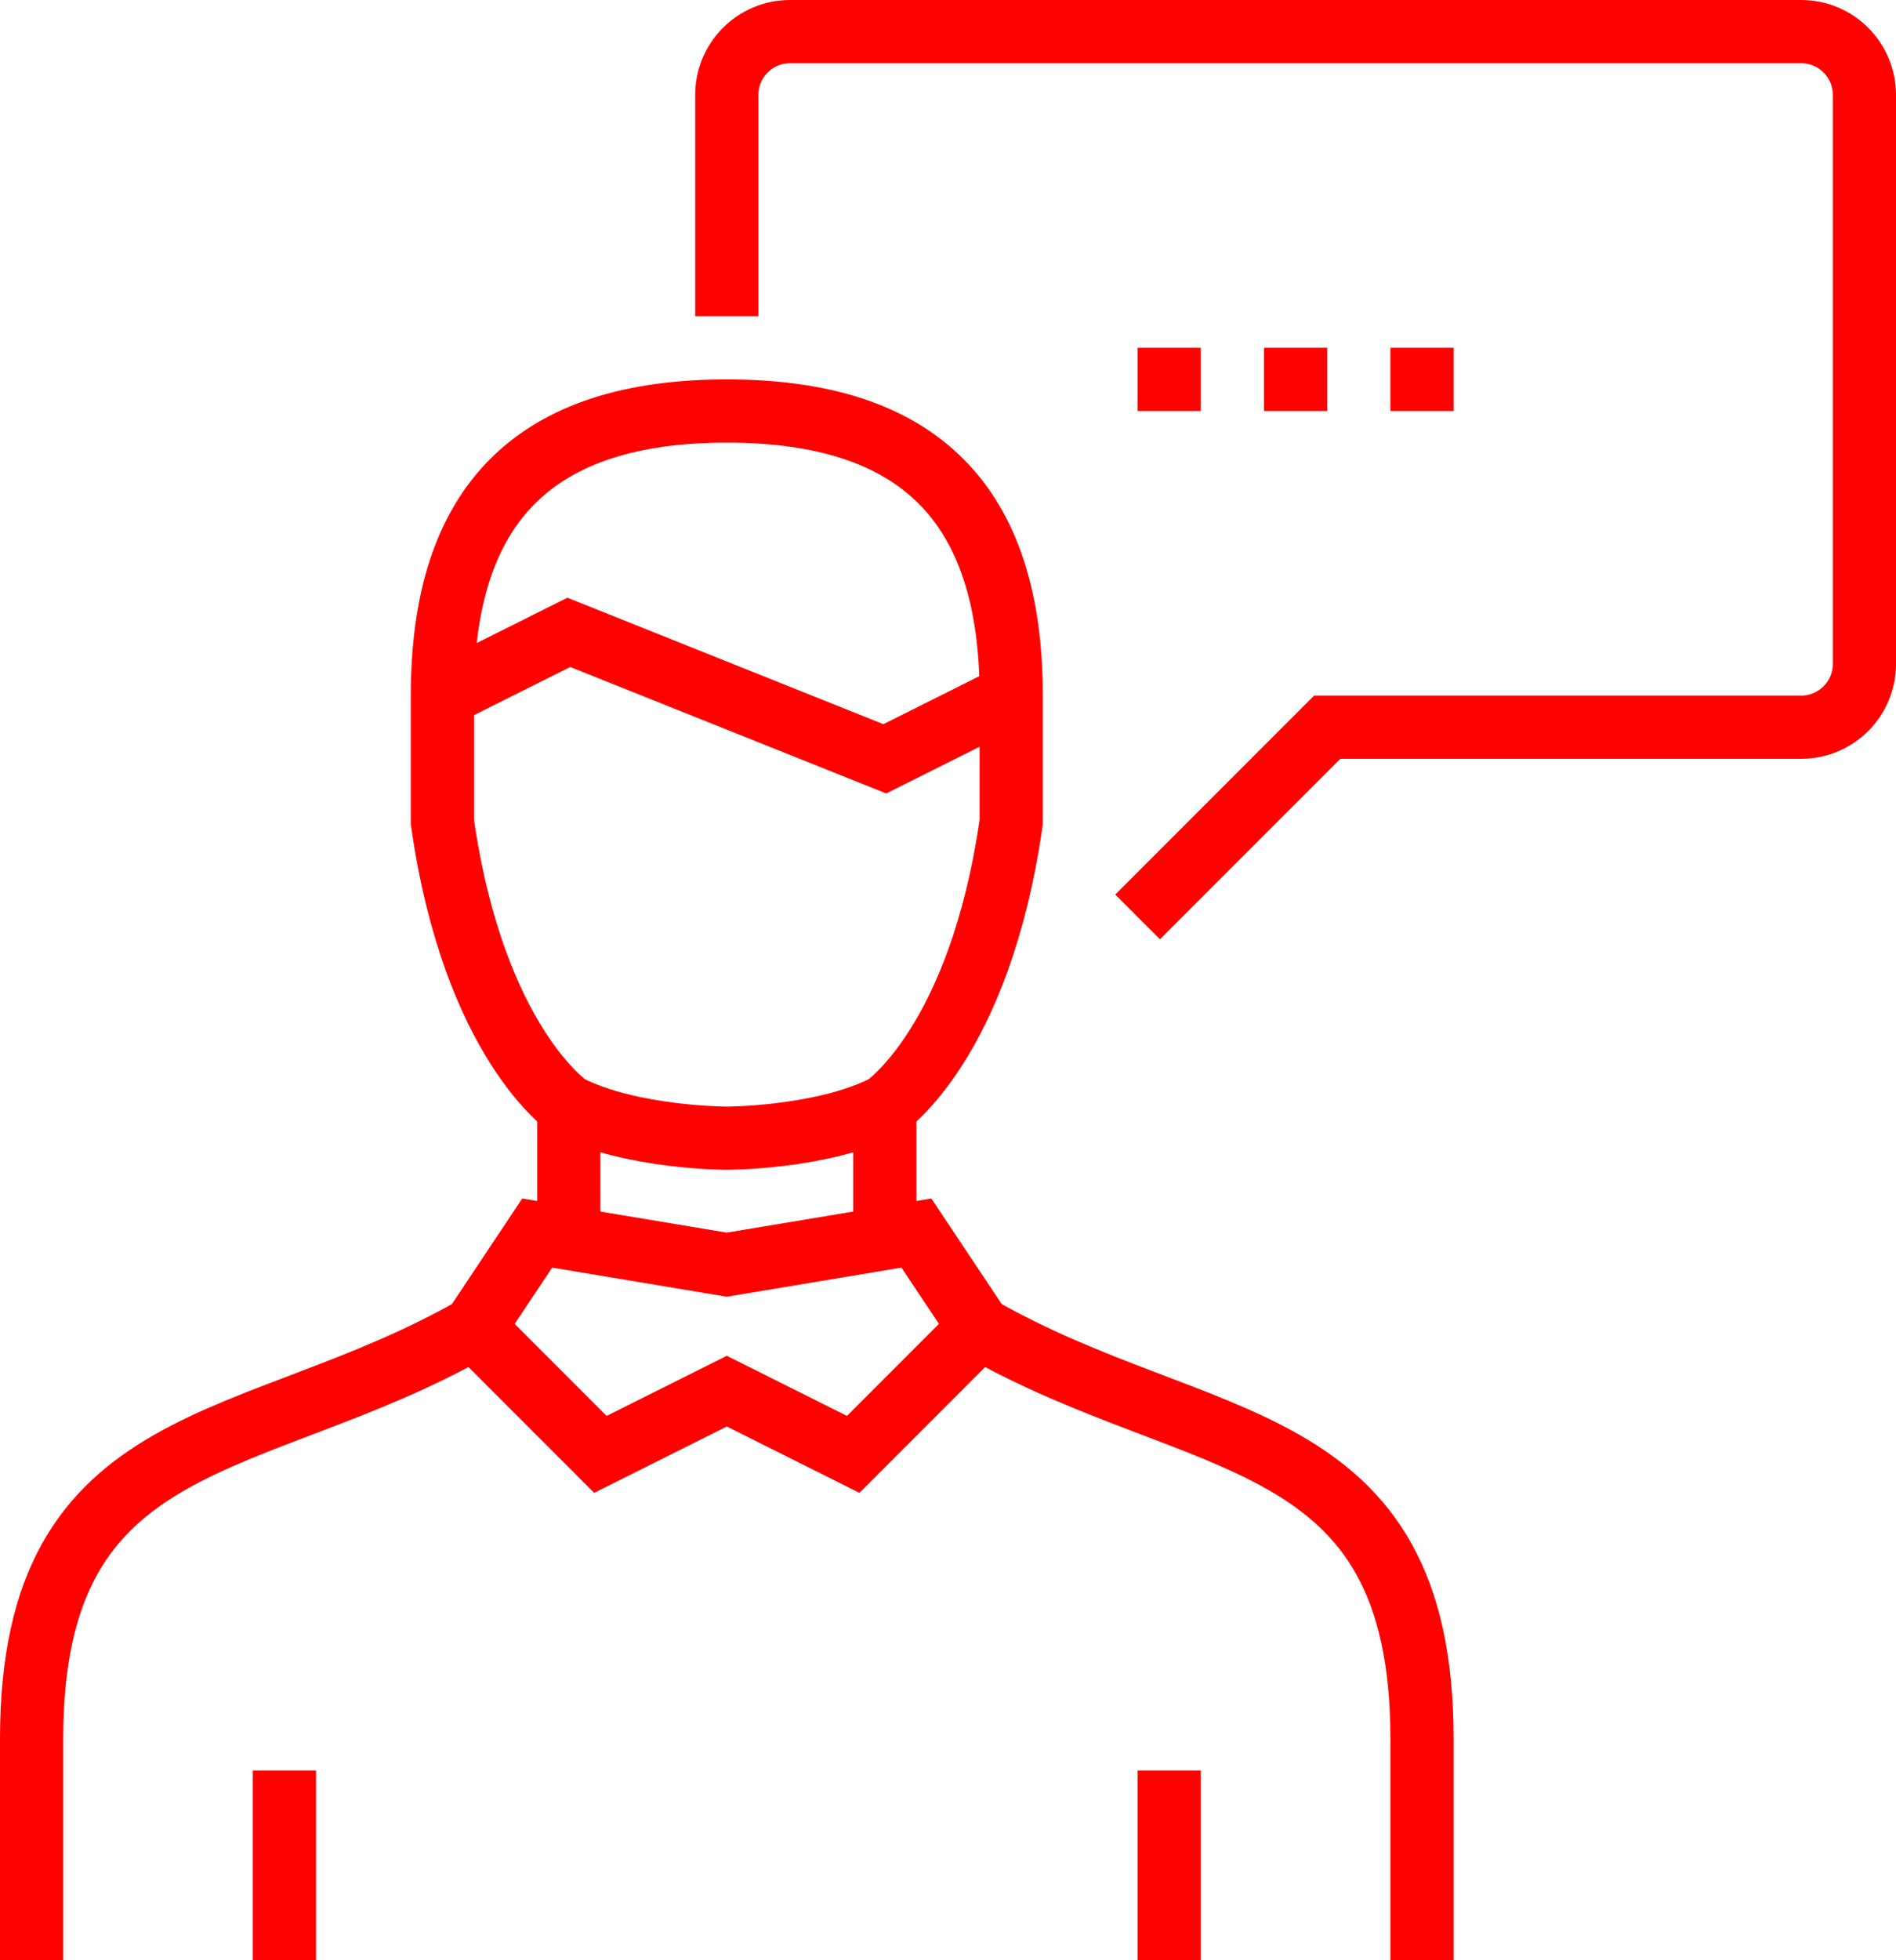 <?xml version="1.0" encoding="UTF-8"?>
<svg width="60px" height="62px" viewBox="0 0 60 62" version="1.1" xmlns="http://www.w3.org/2000/svg" xmlns:xlink="http://www.w3.org/1999/xlink">
    <title>07-Persönlich</title>
    <g id="Page-1" stroke="none" stroke-width="1" fill="none" fill-rule="evenodd">
        <g id="Icons-2" transform="translate(-858, -275)" stroke="#FE0201" stroke-width="2">
            <g id="07-Persönlich" transform="translate(859, 276)">
                <path d="M35,28 L41,22 L56,22 C57.104,22 58,21.104 58,20 L58,2 C58,0.896 57.104,0 56,0 L24,0 C22.896,0 22,0.896 22,2 L22,9" id="Stroke-1"></path>
                <line x1="35" y1="11" x2="37" y2="11" id="Stroke-3"></line>
                <line x1="39" y1="11" x2="41" y2="11" id="Stroke-5"></line>
                <line x1="43" y1="11" x2="45" y2="11" id="Stroke-7"></line>
                <path d="M0,61 L0,54 C0,44 7,45 14,41" id="Stroke-9"></path>
                <path d="M30,41 C37,45 44,44 44,54 L44,61" id="Stroke-11"></path>
                <polygon id="Stroke-13" points="26 45 22 43 18 45 14 41 16 38 22 39 28 38 30 41"></polygon>
                <line x1="27" y1="34" x2="27" y2="38" id="Stroke-15"></line>
                <line x1="17" y1="38" x2="17" y2="34" id="Stroke-17"></line>
                <path d="M31,21 C31,14.925 28.075,12 22,12 C15.925,12 13,14.925 13,21 L13,25 C14,32 17,34 17,34 C19,35 22,35 22,35 C22,35 25,35 27,34 C27,34 30,32 31,25 L31,21 Z" id="Stroke-23"></path>
                <polyline id="Stroke-25" points="13 21 17 19 22 21 27 23 31 21"></polyline>
                <line x1="8" y1="61" x2="8" y2="55" id="Stroke-27"></line>
                <line x1="36" y1="61" x2="36" y2="55" id="Stroke-29"></line>
            </g>
        </g>
    </g>
</svg>